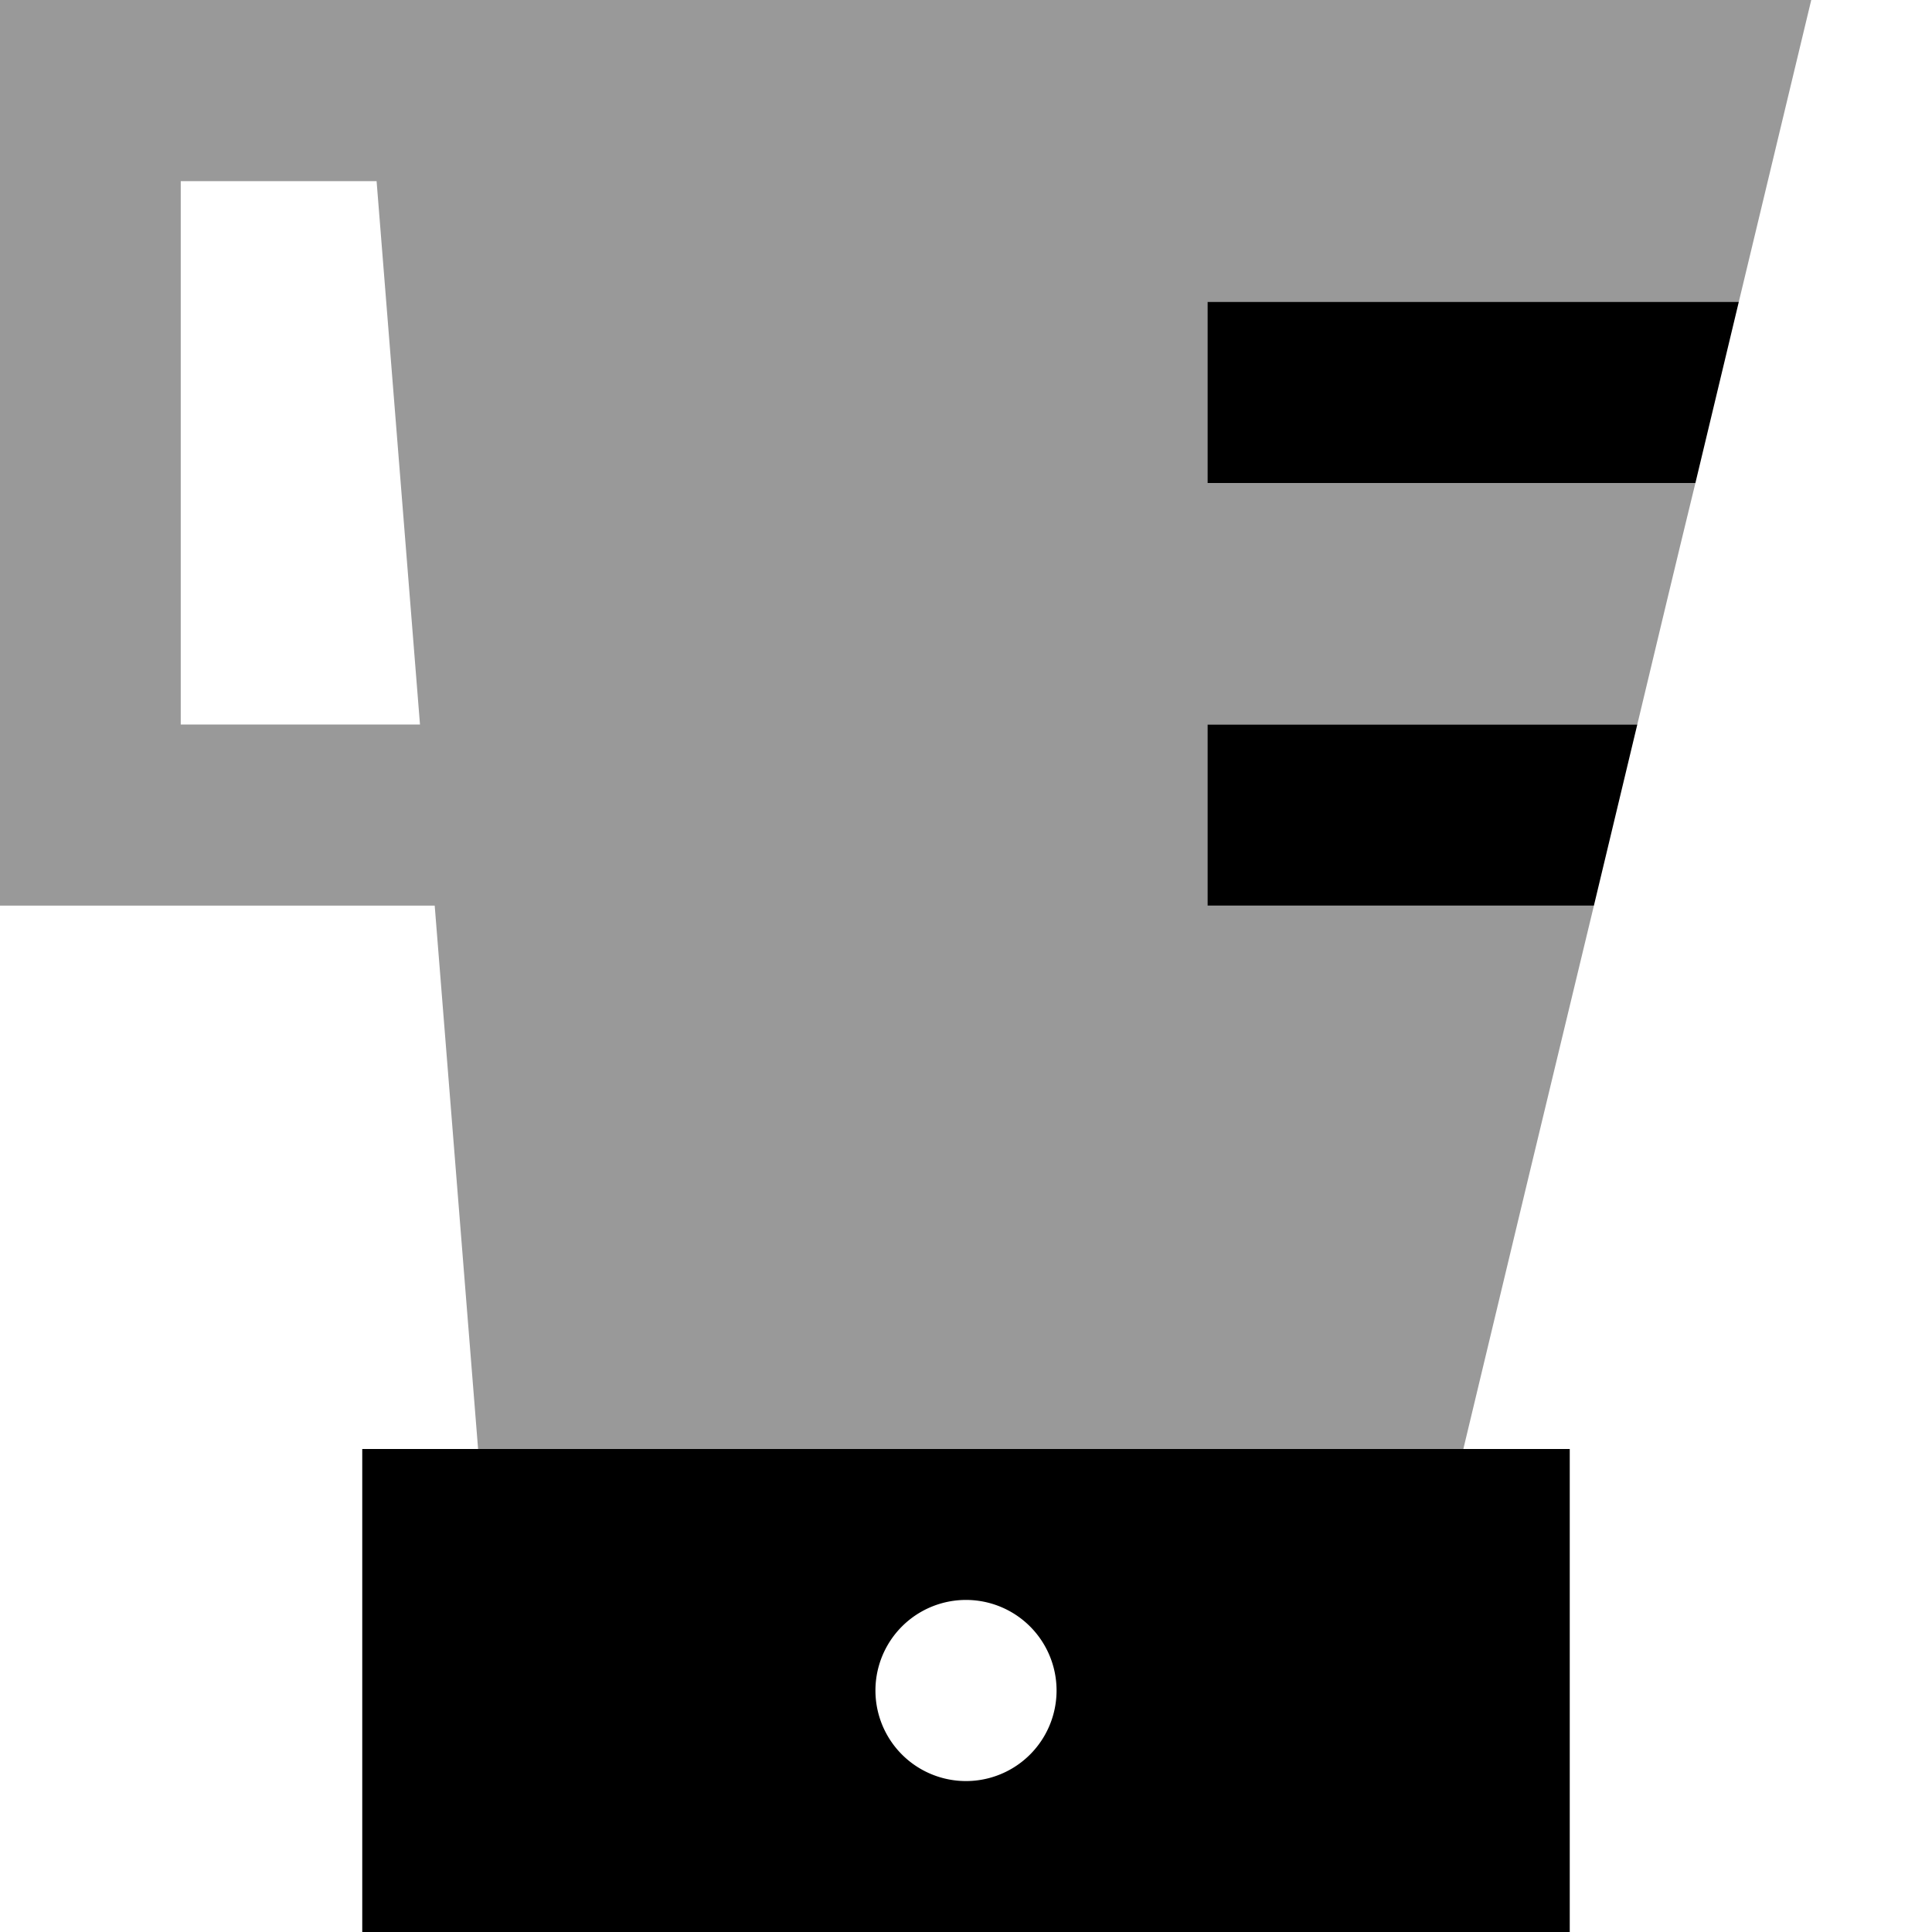 <svg xmlns="http://www.w3.org/2000/svg" viewBox="0 0 512 512"><!--! Font Awesome Pro 7.0.0 by @fontawesome - https://fontawesome.com License - https://fontawesome.com/license (Commercial License) Copyright 2025 Fonticons, Inc. --><path style="fill:currentColor;opacity:.4" d="M0 0l0 240 115.2 0 11.5 144 261.1 0c11.5-48 23-96 34.6-144l-102.4 0 0-48 113.9 0c5.1-21.3 10.2-42.7 15.4-64l-129.3 0 0-48 140.8 0c6.4-26.7 12.8-53.3 19.2-80L0 0zM48 48l51.8 0 11.5 144-63.4 0 0-144z"/><path style="fill:currentColor;opacity:1" d="M344 80l116.8 0-11.5 48-129.3 0 0-48 24 0zm0 112l89.9 0-11.5 48-102.4 0 0-48 24 0zM96 384l320 0 0 128-320 0 0-128zm184 64a24 24 0 1 0 -48 0 24 24 0 1 0 48 0z"/></svg>